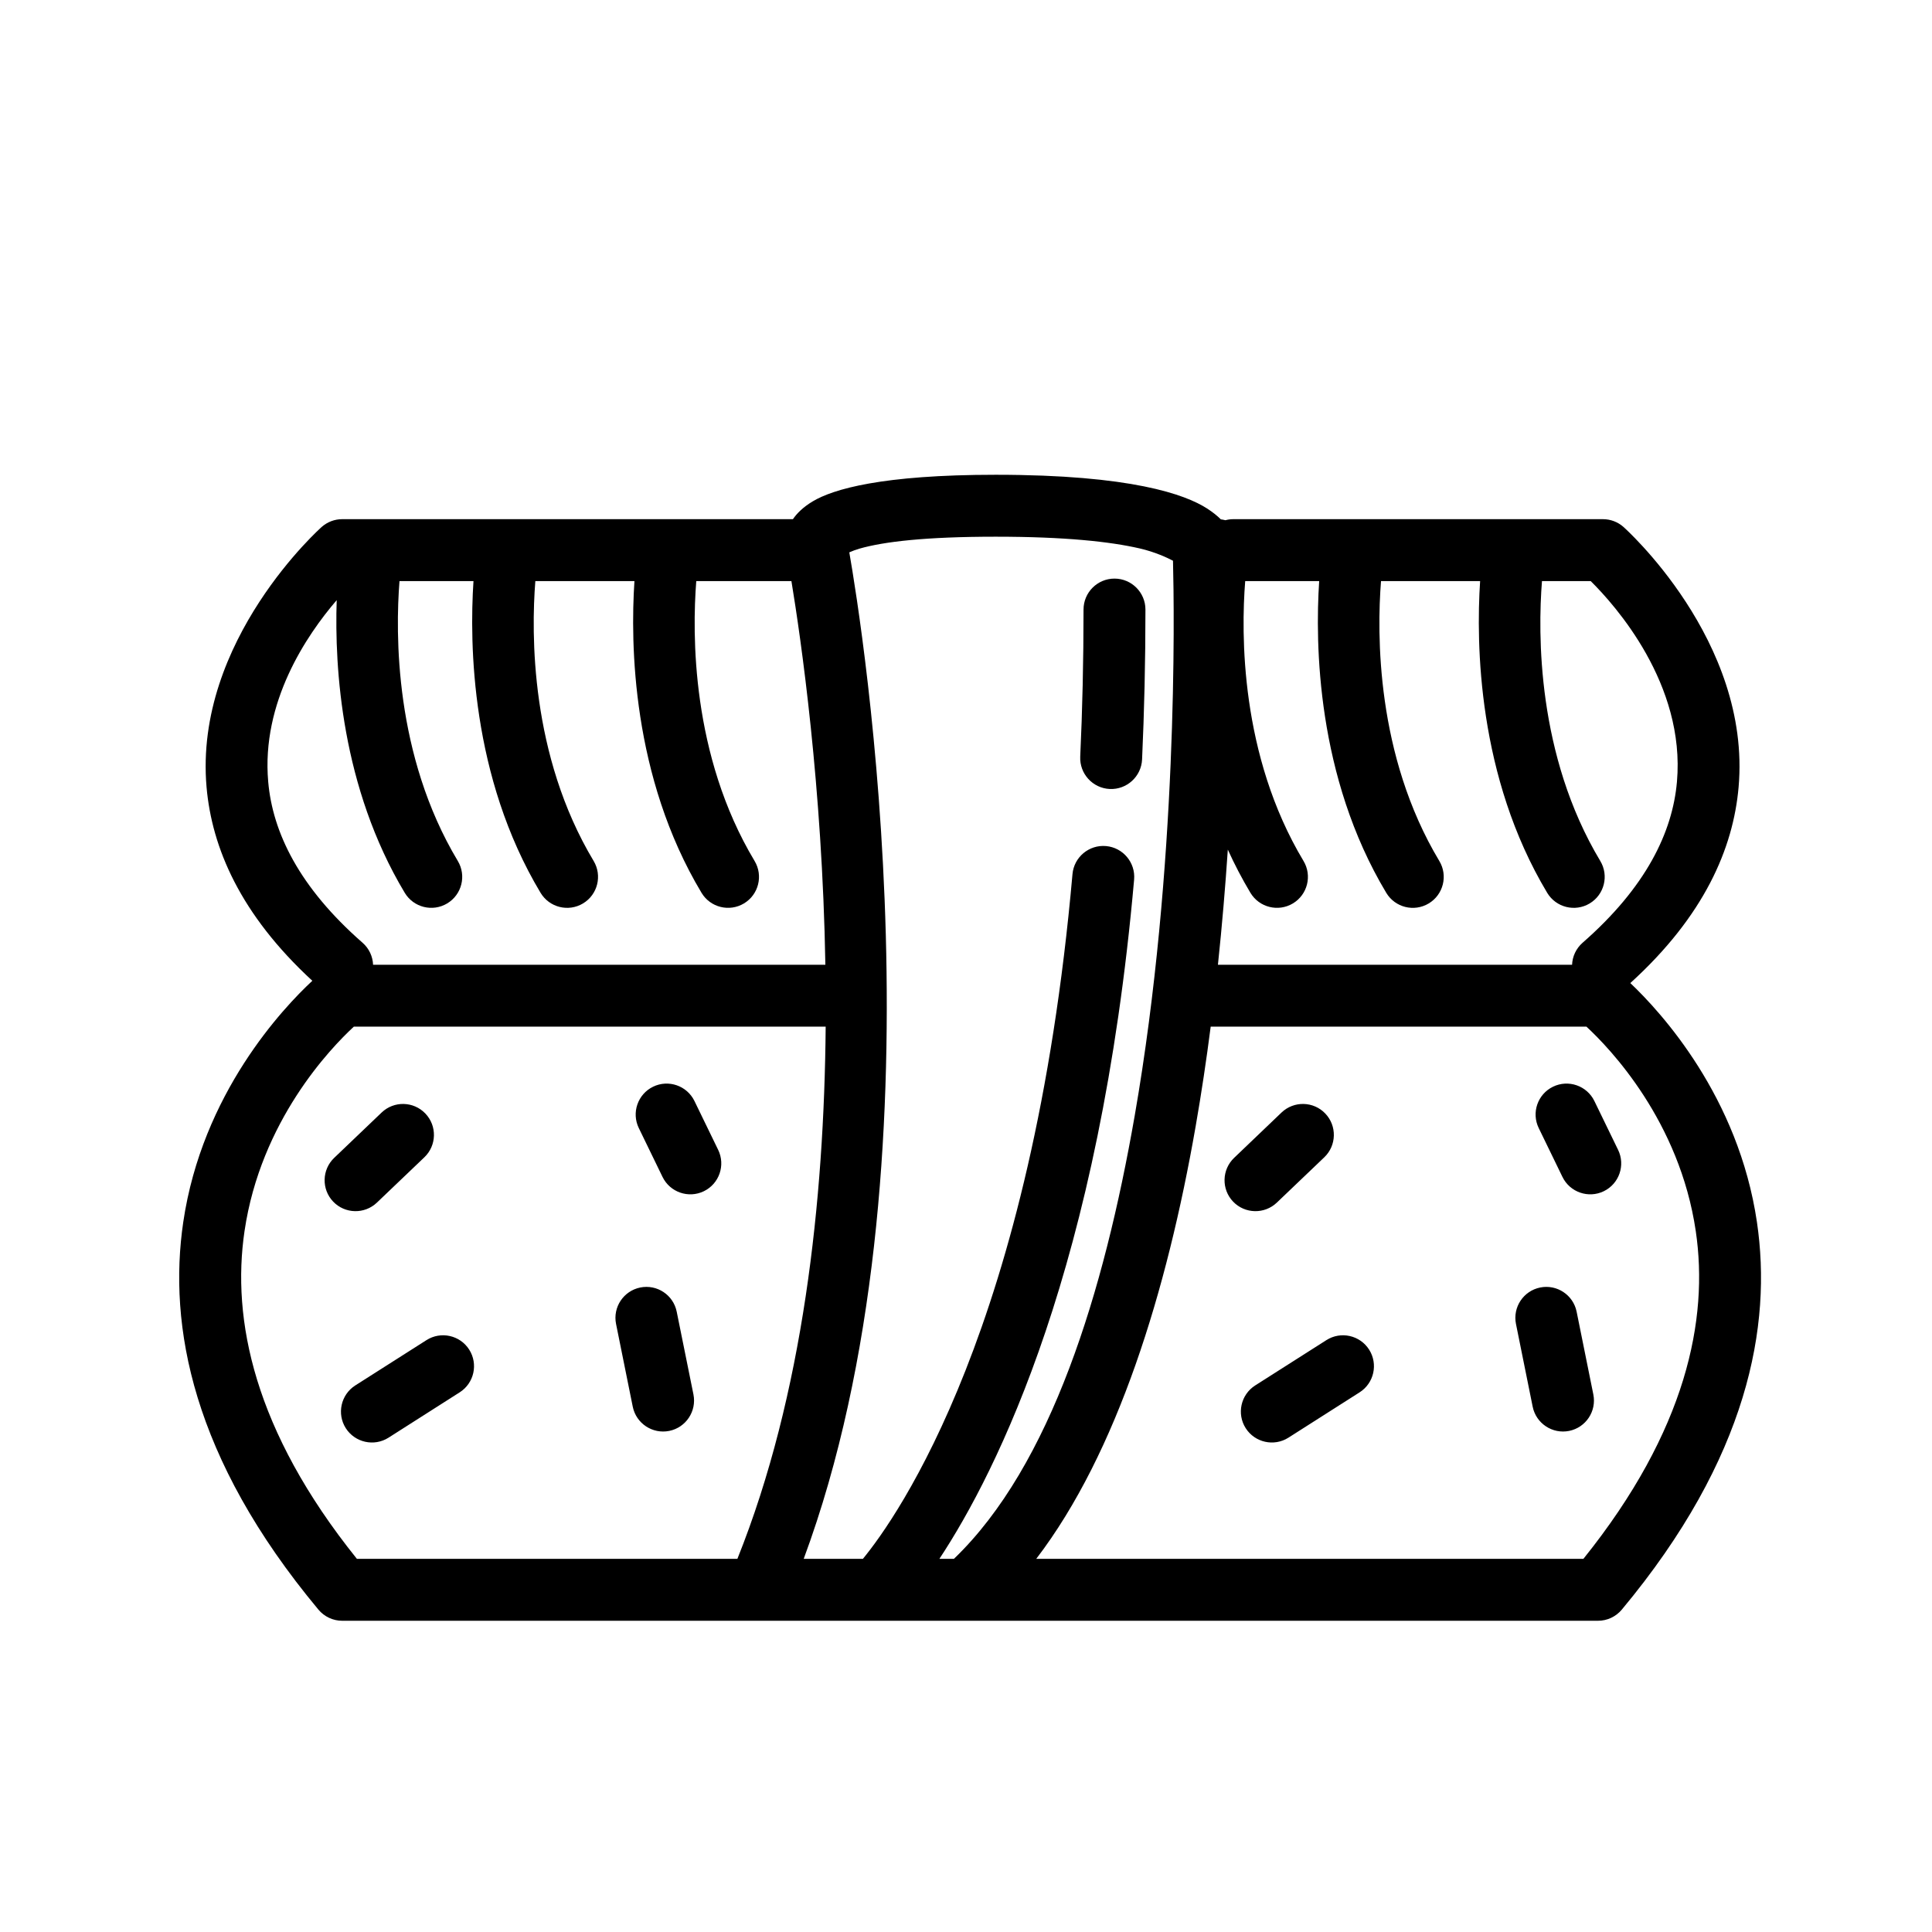 <?xml version="1.0" encoding="UTF-8"?>
<!-- Uploaded to: SVG Repo, www.svgrepo.com, Generator: SVG Repo Mixer Tools -->
<svg fill="#000000" width="800px" height="800px" version="1.1" viewBox="144 144 512 512" xmlns="http://www.w3.org/2000/svg">
 <path d="m354.13 281.59c1.062-1.551 2.691-3.188 5.25-4.723 5.398-3.227 18.27-7.047 48.492-7.047 35.961 0 50.246 5.234 56 8.926 1.52 0.977 2.723 1.953 3.668 2.891 0.156 0.016 0.324 0.039 0.48 0.07 0.25 0.039 0.496 0.094 0.738 0.156 0.66-0.18 1.363-0.277 2.086-0.277h97.961c1.992 0 3.914 0.723 5.398 2.031 0 0 33.969 30.062 30.543 68.992-1.426 16.199-9.094 34.109-28.695 51.914 8.211 7.785 28.668 30.125 33.559 63.363 4.031 27.379-2.266 62.418-35.816 102.68-1.559 1.867-3.863 2.953-6.297 2.953h-222.47-0.285-110.06c-2.434 0-4.738-1.086-6.297-2.953-33.551-40.258-39.848-75.297-35.824-102.68 5.023-34.141 26.488-56.789 34.211-63.969-19.113-17.609-26.625-35.289-28.031-51.309-3.418-38.926 30.543-68.992 30.543-68.992 1.496-1.309 3.418-2.031 5.398-2.031h119.44zm8.684 134.48h-125.04c-6.211 5.738-24.688 25-28.977 54.207-3.434 23.34 2.418 52.773 29.781 86.828h100.84c17.461-43.523 23.004-95.023 23.395-141.04zm33.984 141.04c25.773-24.75 39.785-70.832 47.902-117.39 11.508-66.07 10.5-133.48 10.156-147.12-1.465-0.77-4.707-2.312-8.848-3.266-7.769-1.785-19.734-3.102-38.133-3.102-18.664 0-29.66 1.324-36.078 3.156-1.016 0.293-1.969 0.66-2.723 0.992 3.328 19.035 26.504 162.58-12.082 266.73h15.688c9.07-11.043 44.957-61.676 55.539-181.45 0.395-4.504 4.375-7.84 8.887-7.445 4.512 0.402 7.848 4.383 7.445 8.895-9.047 102.39-36.281 156.79-51.602 180zm68.047-141.04c-1.125 8.762-2.449 17.617-3.992 26.457-7.598 43.586-20.742 86.457-42.234 114.58h145c27.355-34.055 33.211-63.488 29.781-86.828-4.289-29.207-22.773-48.469-28.977-54.207zm-217.88 108.93 18.863-12.02c3.816-2.434 4.945-7.504 2.512-11.32-2.426-3.816-7.504-4.945-11.32-2.512l-18.871 12.012c-3.809 2.434-4.938 7.512-2.512 11.328 2.434 3.809 7.512 4.938 11.328 2.512zm238.48 0 18.871-12.02c3.816-2.434 4.945-7.504 2.512-11.32-2.434-3.816-7.504-4.945-11.32-2.512l-18.871 12.012c-3.816 2.434-4.945 7.512-2.512 11.328 2.434 3.809 7.504 4.938 11.32 2.512zm80.805-11.461-4.426-21.922c-0.898-4.441-5.227-7.312-9.66-6.414-4.441 0.898-7.312 5.219-6.414 9.66l4.426 21.93c0.898 4.434 5.227 7.305 9.66 6.414 4.441-0.898 7.312-5.227 6.414-9.668zm-238.48 0-4.434-21.922c-0.891-4.441-5.219-7.312-9.66-6.414-4.434 0.898-7.312 5.219-6.414 9.66l4.426 21.93c0.898 4.434 5.227 7.305 9.668 6.414 4.434-0.898 7.305-5.227 6.414-9.668zm-83.883-50.836 12.578-12.012c3.273-3.133 3.394-8.32 0.262-11.594-3.125-3.273-8.32-3.394-11.586-0.27l-12.578 12.02c-3.273 3.125-3.394 8.32-0.27 11.594 3.125 3.266 8.32 3.387 11.594 0.262zm238.49 0 12.578-12.012c3.266-3.133 3.387-8.32 0.262-11.594s-8.32-3.394-11.594-0.27l-12.57 12.02c-3.273 3.125-3.394 8.32-0.27 11.594 3.125 3.266 8.32 3.387 11.594 0.262zm-169.09-19.758 6.289 12.949c1.977 4.07 6.887 5.769 10.957 3.793 4.07-1.977 5.769-6.887 3.793-10.957l-6.289-12.949c-1.977-4.07-6.887-5.769-10.957-3.793-4.07 1.977-5.769 6.887-3.793 10.957zm238.49 0 6.289 12.949c1.977 4.07 6.887 5.769 10.957 3.793 4.07-1.977 5.769-6.887 3.793-10.957l-6.289-12.949c-1.984-4.07-6.887-5.769-10.957-3.793-4.078 1.977-5.777 6.887-3.793 10.957zm-58.184-144.95h-19.602c-1.094 13.824-1.371 46.137 15.453 74.172 2.332 3.883 1.07 8.918-2.809 11.25-3.883 2.332-8.926 1.07-11.258-2.809-2.25-3.762-4.242-7.59-5.992-11.453-0.652 9.746-1.512 19.996-2.621 30.52h93.852c0.086-2.164 1.031-4.297 2.793-5.84 16.816-14.711 23.82-29.262 25-42.652 2.273-25.914-16.383-46.793-22.852-53.184h-12.918c-1.094 13.824-1.371 46.137 15.453 74.172 2.332 3.883 1.07 8.918-2.809 11.25-3.883 2.332-8.926 1.07-11.258-2.809-18.453-30.766-18.863-66.039-17.781-82.609h-26.262c-1.086 13.824-1.371 46.137 15.453 74.172 2.332 3.883 1.07 8.918-2.809 11.25-3.883 2.332-8.918 1.07-11.25-2.809-18.461-30.766-18.871-66.039-17.781-82.609zm-224.12 0h-19.602c-1.086 13.824-1.371 46.137 15.453 74.172 2.332 3.883 1.07 8.918-2.809 11.25-3.883 2.332-8.918 1.07-11.25-2.809-16.75-27.922-18.641-59.566-18.035-77.562-8.023 9.336-20.012 27.07-18.152 48.137 1.172 13.391 8.188 27.938 25 42.652 1.762 1.543 2.707 3.676 2.793 5.84h119.86c-0.805-47.289-6.504-86.57-8.996-101.68h-25.215c-1.086 13.824-1.371 46.137 15.453 74.172 2.332 3.883 1.07 8.918-2.809 11.25-3.883 2.332-8.926 1.07-11.25-2.809-18.461-30.766-18.871-66.039-17.781-82.609h-26.262c-1.094 13.824-1.371 46.137 15.453 74.172 2.32 3.883 1.062 8.918-2.816 11.25-3.883 2.332-8.918 1.07-11.25-2.809-18.461-30.766-18.871-66.039-17.781-82.609zm177.19 47.281c0.574-12.602 0.891-25.836 0.891-39.738 0-4.527-3.676-8.203-8.203-8.203-4.527 0-8.203 3.676-8.203 8.203 0 13.633-0.301 26.625-0.875 38.98-0.203 4.527 3.297 8.359 7.816 8.574 4.527 0.203 8.359-3.297 8.574-7.816z" fill-rule="evenodd"/>
</svg>